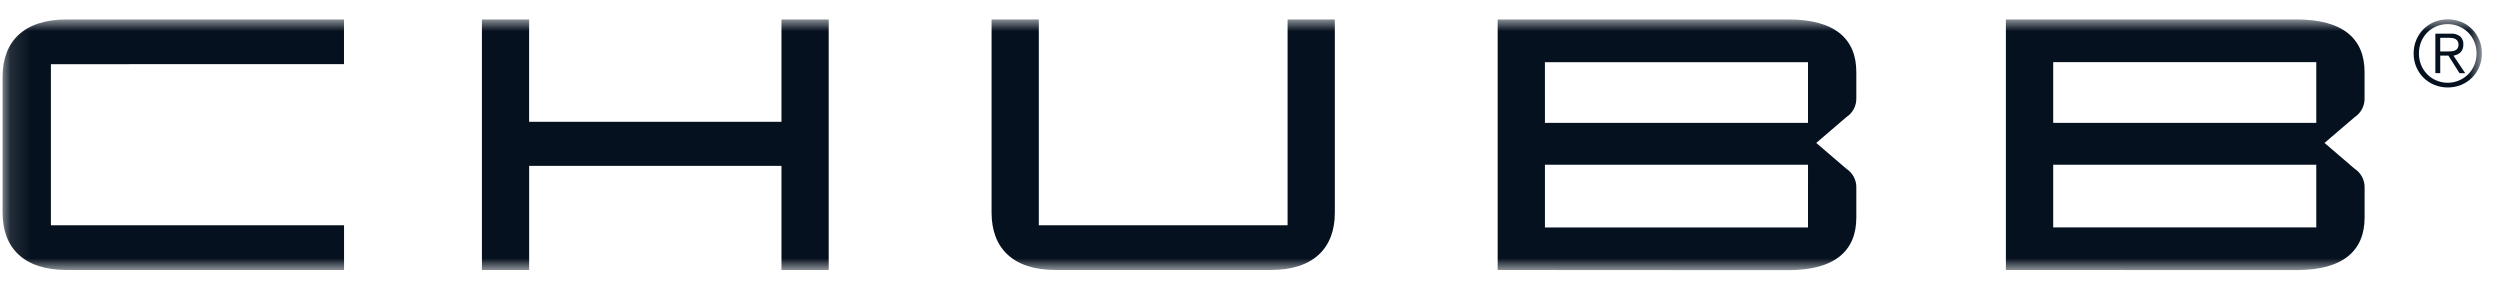 <svg width="121" height="14" viewBox="0 0 121 14" fill="none" xmlns="http://www.w3.org/2000/svg">
<g id="Chubb">
<g id="Clip path group">
<mask id="mask0_1065_2910" style="mask-type:luminance" maskUnits="userSpaceOnUse" x="0" y="0" width="121" height="14">
<g id="clip-path">
<path id="Rectangle 5" d="M120.125 0.932H0.125V13.068H120.125V0.932Z" fill="white"/>
</g>
</mask>
<g mask="url(#mask0_1065_2910)">
<g id="Group 8">
<path id="Path 19" d="M112.108 11.006H99.375V7.974H112.108V11.006ZM99.375 3.006H112.108V5.947H99.375V3.006ZM111.155 13.072C113.407 13.072 114.447 12.137 114.447 10.525V9.101C114.454 8.916 114.413 8.733 114.328 8.569C114.243 8.405 114.117 8.266 113.962 8.165L112.507 6.918L113.965 5.67C114.119 5.569 114.244 5.43 114.328 5.267C114.412 5.103 114.453 4.92 114.445 4.737V3.487C114.445 1.876 113.405 0.941 111.153 0.941H97.085V13.068L111.155 13.072ZM87.507 11.01H74.775V7.974H87.508L87.507 11.01ZM74.774 3.01H87.507V5.947H74.775L74.774 3.01ZM86.554 13.076C88.806 13.076 89.846 12.141 89.846 10.53V9.101C89.853 8.916 89.812 8.733 89.727 8.569C89.642 8.405 89.516 8.266 89.361 8.165L87.906 6.918L89.361 5.671C89.516 5.571 89.642 5.432 89.727 5.268C89.812 5.104 89.853 4.92 89.846 4.736V3.487C89.846 1.876 88.806 0.941 86.554 0.941H72.487V13.068L86.554 13.076ZM62.319 0.941V10.902H50.279V0.941H47.992V10.296C47.992 12.011 49.032 13.068 51.092 13.068H61.505C63.567 13.068 64.606 12.011 64.606 10.296V0.941H62.319ZM25.609 5.895V0.941H23.325V13.068H25.611V8.028H37.823V13.068H40.109V0.941H37.823V5.895H25.609ZM16.649 3.105V0.941H3.226C1.165 0.941 0.125 1.997 0.125 3.713V10.296C0.125 12.011 1.165 13.068 3.226 13.068H16.652V10.902H2.464V3.106L16.649 3.105Z" fill="#06111F"/>
<path id="Path 20" d="M119.125 1.058C119.321 1.139 119.499 1.259 119.649 1.409C119.798 1.561 119.917 1.739 119.998 1.936C120.083 2.141 120.126 2.362 120.124 2.585C120.127 2.808 120.084 3.029 119.998 3.236C119.917 3.431 119.798 3.609 119.648 3.759C119.498 3.908 119.32 4.027 119.124 4.107C118.705 4.276 118.237 4.276 117.818 4.107C117.622 4.026 117.445 3.908 117.295 3.758C117.145 3.609 117.027 3.431 116.946 3.236C116.86 3.029 116.817 2.808 116.82 2.585C116.817 2.146 116.987 1.724 117.295 1.412C117.444 1.261 117.622 1.142 117.819 1.061C118.238 0.892 118.706 0.892 119.125 1.061M117.914 1.278C117.748 1.349 117.598 1.451 117.472 1.58C117.346 1.709 117.247 1.862 117.181 2.029C117.11 2.206 117.075 2.394 117.076 2.585C117.075 2.775 117.11 2.963 117.181 3.14C117.247 3.307 117.346 3.46 117.472 3.589C117.598 3.718 117.748 3.821 117.914 3.891C118.173 4.003 118.46 4.034 118.737 3.98C119.014 3.926 119.268 3.789 119.467 3.589C119.593 3.459 119.692 3.307 119.76 3.14C119.832 2.964 119.868 2.775 119.867 2.585C119.868 2.394 119.832 2.206 119.76 2.029C119.692 1.862 119.593 1.71 119.467 1.581C119.267 1.382 119.013 1.247 118.736 1.193C118.46 1.14 118.174 1.169 117.914 1.278ZM117.871 3.54V1.629H118.605C118.774 1.615 118.943 1.663 119.079 1.765C119.13 1.816 119.17 1.877 119.196 1.945C119.222 2.013 119.232 2.086 119.227 2.158C119.229 2.232 119.216 2.306 119.19 2.376C119.167 2.436 119.132 2.49 119.086 2.536C119.041 2.579 118.989 2.613 118.932 2.638C118.873 2.664 118.811 2.682 118.748 2.693L119.316 3.542H119.041L118.503 2.692H118.108V3.541L117.871 3.54ZM118.629 2.485C118.692 2.482 118.754 2.469 118.813 2.447C118.865 2.427 118.91 2.392 118.942 2.347C118.977 2.291 118.995 2.225 118.991 2.158C118.994 2.101 118.981 2.044 118.953 1.993C118.928 1.952 118.893 1.918 118.851 1.893C118.806 1.868 118.757 1.85 118.707 1.842C118.651 1.833 118.594 1.829 118.538 1.829H118.107V2.492H118.418C118.489 2.492 118.56 2.492 118.629 2.485" fill="#06111F"/>
</g>
</g>
</g>
</g>
</svg>
